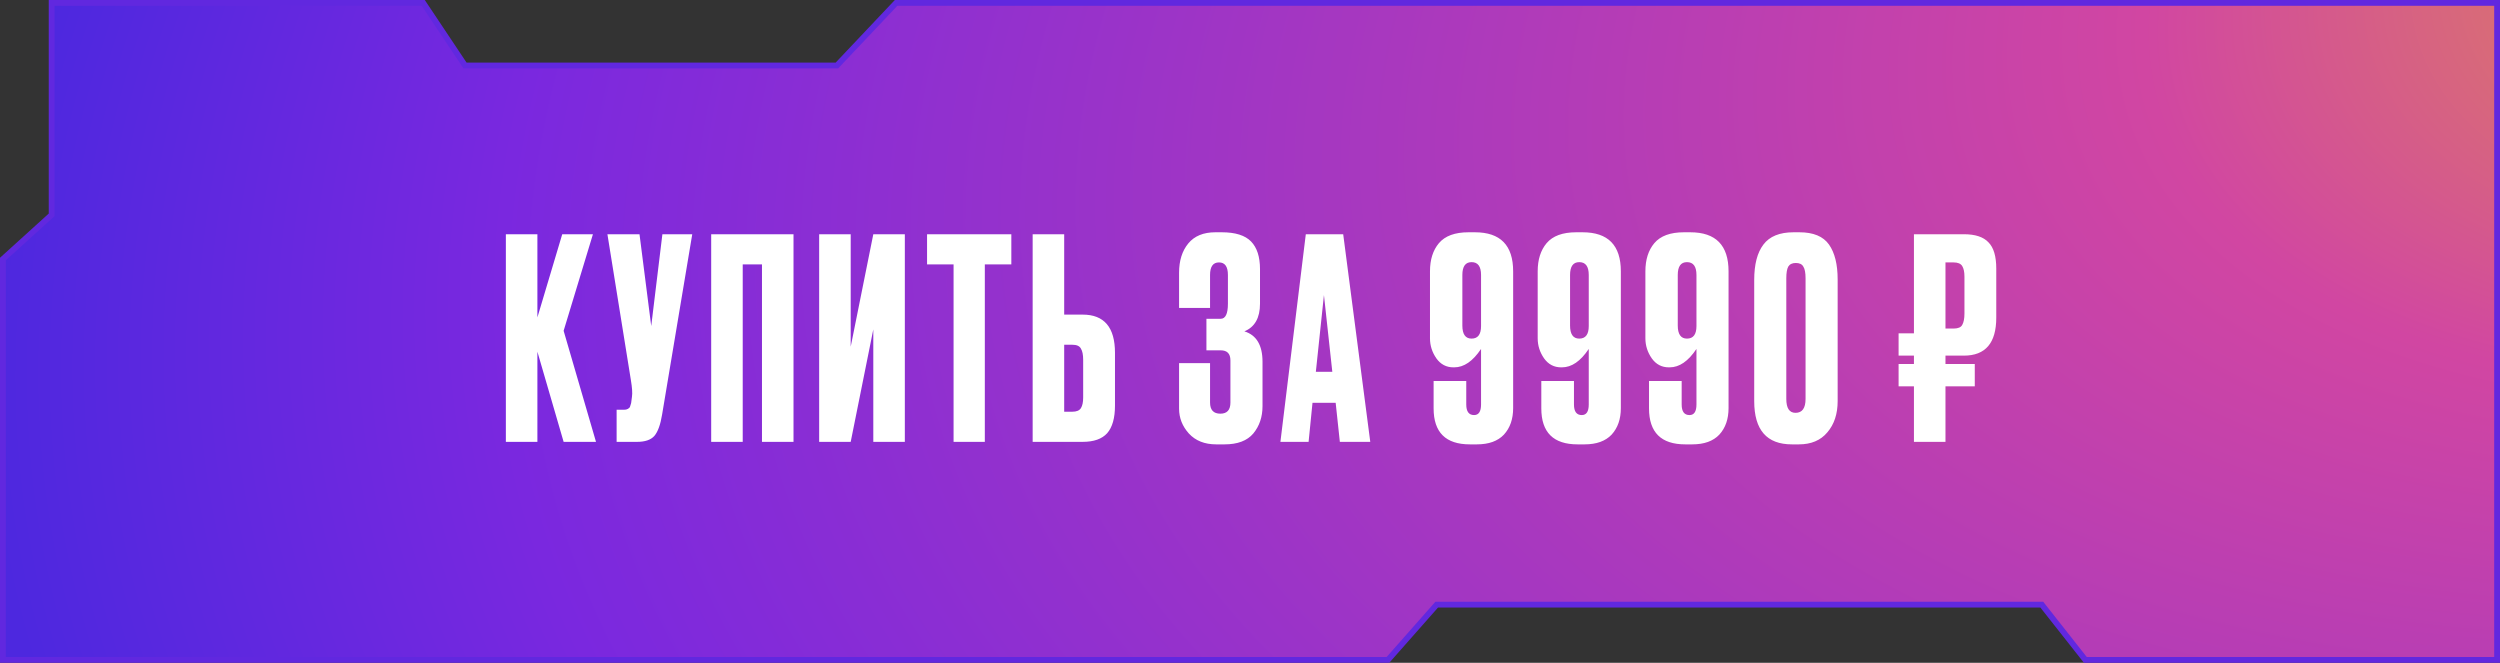 <?xml version="1.0" encoding="UTF-8"?> <svg xmlns="http://www.w3.org/2000/svg" width="430" height="114" viewBox="0 0 430 114" fill="none"><rect x="0" y="0" width="430" height="114" fill="#333333" stroke="none"/> <path d="M8.884 36.733V0.5H72.797L79.835 11.044L79.983 11.267H80.251H143.733H143.948L144.096 11.11L154.129 0.5H256.656H429.5V113.5H358.676L351.34 104.191L351.19 104H350.947H247.34H247.114L246.965 104.169L238.73 113.5H0.5V44.555L8.72 37.104L8.884 36.955V36.733Z" fill="url(#paint0_radial_970_61)" stroke="#6128DF"></path> <path d="M96.944 76L92.432 60.496V76H87.008V40.288H92.432V54.592L96.704 40.288H101.984L96.944 56.896L102.512 76H96.944ZM119.067 40.288L113.883 71.296C113.595 73.056 113.147 74.288 112.539 74.992C111.931 75.664 110.939 76 109.563 76H106.059V70.48H107.307C107.595 70.48 107.819 70.432 107.979 70.336C108.171 70.24 108.299 70.112 108.363 69.952C108.427 69.792 108.491 69.584 108.555 69.328L108.699 68.224C108.795 67.648 108.731 66.688 108.507 65.344L104.475 40.288H109.995L112.011 56.08L113.931 40.288H119.067ZM122.324 76V40.288H136.484V76H131.06V45.472H127.748V76H122.324ZM150.208 76V56.656L146.32 76H140.896V40.288H146.32V59.632L150.208 40.288H155.632V76H150.208ZM159.454 40.288H173.95V45.472H169.39V76H164.014V45.472H159.454V40.288ZM183.041 54.112H186.209C189.921 54.112 191.777 56.304 191.777 60.688V69.76C191.777 71.904 191.329 73.488 190.433 74.512C189.537 75.504 188.129 76 186.209 76H177.617V40.288H183.041V54.112ZM183.041 70.816H184.433C185.169 70.816 185.665 70.608 185.921 70.192C186.177 69.776 186.305 69.168 186.305 68.368V61.888C186.305 61.024 186.177 60.384 185.921 59.968C185.697 59.52 185.201 59.296 184.433 59.296H183.041V70.816ZM208.129 47.296V52.96H202.801V46.912C202.801 44.832 203.329 43.152 204.385 41.872C205.441 40.592 206.993 39.952 209.041 39.952H210.145C212.481 39.952 214.161 40.48 215.185 41.536C216.209 42.592 216.721 44.176 216.721 46.288V52.24C216.721 54.672 215.825 56.256 214.033 56.992C216.113 57.632 217.153 59.376 217.153 62.224V69.856C217.153 71.712 216.625 73.28 215.569 74.56C214.513 75.808 212.865 76.432 210.625 76.432H209.185C207.201 76.432 205.633 75.808 204.481 74.56C203.361 73.312 202.801 71.888 202.801 70.288V62.464H208.129V69.232C208.129 70.512 208.721 71.152 209.905 71.152C211.057 71.152 211.633 70.512 211.633 69.232V61.984C211.633 60.832 211.073 60.256 209.953 60.256H207.505V54.832H209.953C210.785 54.832 211.201 53.968 211.201 52.24V47.296C211.201 45.856 210.689 45.136 209.665 45.136C208.641 45.136 208.129 45.856 208.129 47.296ZM230.454 76L229.734 69.28H225.75L225.078 76H220.23L224.598 40.288H231.03L235.686 76H230.454ZM227.718 50.752L226.326 63.952H229.158L227.718 50.752ZM250.133 63.184H249.989C248.773 63.184 247.797 62.672 247.061 61.648C246.325 60.592 245.957 59.44 245.957 58.192V46.672C245.957 44.656 246.469 43.04 247.493 41.824C248.549 40.576 250.245 39.952 252.581 39.952H253.685C258.069 39.952 260.261 42.192 260.261 46.672V70.192C260.261 72.08 259.733 73.6 258.677 74.752C257.621 75.872 256.069 76.432 254.021 76.432H252.821C248.661 76.432 246.581 74.368 246.581 70.24V65.536H252.197V69.568C252.197 70.784 252.645 71.392 253.541 71.392C254.341 71.392 254.741 70.784 254.741 69.568V60.016C253.333 62.128 251.797 63.184 250.133 63.184ZM253.109 45.088C252.053 45.088 251.525 45.824 251.525 47.296V55.984C251.525 57.488 252.053 58.24 253.109 58.24C254.197 58.24 254.741 57.52 254.741 56.08V47.296C254.741 45.824 254.197 45.088 253.109 45.088ZM268.658 63.184H268.514C267.298 63.184 266.322 62.672 265.586 61.648C264.85 60.592 264.482 59.44 264.482 58.192V46.672C264.482 44.656 264.994 43.04 266.018 41.824C267.074 40.576 268.77 39.952 271.106 39.952H272.21C276.594 39.952 278.786 42.192 278.786 46.672V70.192C278.786 72.08 278.258 73.6 277.202 74.752C276.146 75.872 274.594 76.432 272.546 76.432H271.346C267.186 76.432 265.106 74.368 265.106 70.24V65.536H270.722V69.568C270.722 70.784 271.17 71.392 272.066 71.392C272.866 71.392 273.266 70.784 273.266 69.568V60.016C271.858 62.128 270.322 63.184 268.658 63.184ZM271.634 45.088C270.578 45.088 270.05 45.824 270.05 47.296V55.984C270.05 57.488 270.578 58.24 271.634 58.24C272.722 58.24 273.266 57.52 273.266 56.08V47.296C273.266 45.824 272.722 45.088 271.634 45.088ZM287.183 63.184H287.039C285.823 63.184 284.847 62.672 284.111 61.648C283.375 60.592 283.007 59.44 283.007 58.192V46.672C283.007 44.656 283.519 43.04 284.543 41.824C285.599 40.576 287.295 39.952 289.631 39.952H290.735C295.119 39.952 297.311 42.192 297.311 46.672V70.192C297.311 72.08 296.783 73.6 295.727 74.752C294.671 75.872 293.119 76.432 291.071 76.432H289.871C285.711 76.432 283.631 74.368 283.631 70.24V65.536H289.247V69.568C289.247 70.784 289.695 71.392 290.591 71.392C291.391 71.392 291.791 70.784 291.791 69.568V60.016C290.383 62.128 288.847 63.184 287.183 63.184ZM290.159 45.088C289.103 45.088 288.575 45.824 288.575 47.296V55.984C288.575 57.488 289.103 58.24 290.159 58.24C291.247 58.24 291.791 57.52 291.791 56.08V47.296C291.791 45.824 291.247 45.088 290.159 45.088ZM316.076 48.064V68.992C316.076 71.2 315.484 72.992 314.3 74.368C313.148 75.744 311.516 76.432 309.404 76.432H308.204C303.884 76.432 301.724 73.952 301.724 68.992V48.16C301.724 45.472 302.252 43.44 303.308 42.064C304.364 40.656 306.092 39.952 308.492 39.952H309.5C311.9 39.952 313.596 40.656 314.588 42.064C315.58 43.472 316.076 45.472 316.076 48.064ZM310.556 68.608V47.872C310.556 46.912 310.428 46.24 310.172 45.856C309.948 45.44 309.516 45.232 308.876 45.232C308.268 45.232 307.836 45.44 307.58 45.856C307.356 46.272 307.244 46.944 307.244 47.872V68.608C307.244 70.208 307.772 71.008 308.828 71.008C309.98 71.008 310.556 70.208 310.556 68.608ZM343.358 46.192V54.64C343.358 58.992 341.502 61.168 337.79 61.168H334.622V62.608H339.662V66.448H334.622V76H329.198V66.448H326.558V62.608H329.198V61.168H326.558V57.328H329.198V40.288H337.79C339.742 40.288 341.15 40.752 342.014 41.68C342.91 42.576 343.358 44.08 343.358 46.192ZM334.622 45.136V56.512H336.014C336.782 56.512 337.278 56.304 337.502 55.888C337.758 55.44 337.886 54.784 337.886 53.92V47.584C337.886 46.784 337.758 46.176 337.502 45.76C337.246 45.344 336.75 45.136 336.014 45.136H334.622Z" fill="white"></path> <defs> <radialGradient id="paint0_radial_970_61" cx="0" cy="0" r="1" gradientUnits="userSpaceOnUse" gradientTransform="translate(513.312 -16.387) rotate(166.949) scale(526.922 288.516)"> <stop stop-color="#E29E3E"></stop> <stop offset="0.276" stop-color="#D146A2"></stop> <stop offset="0.828" stop-color="#7A28DF"></stop> <stop offset="1" stop-color="#4D28DF"></stop> </radialGradient> </defs> </svg> 